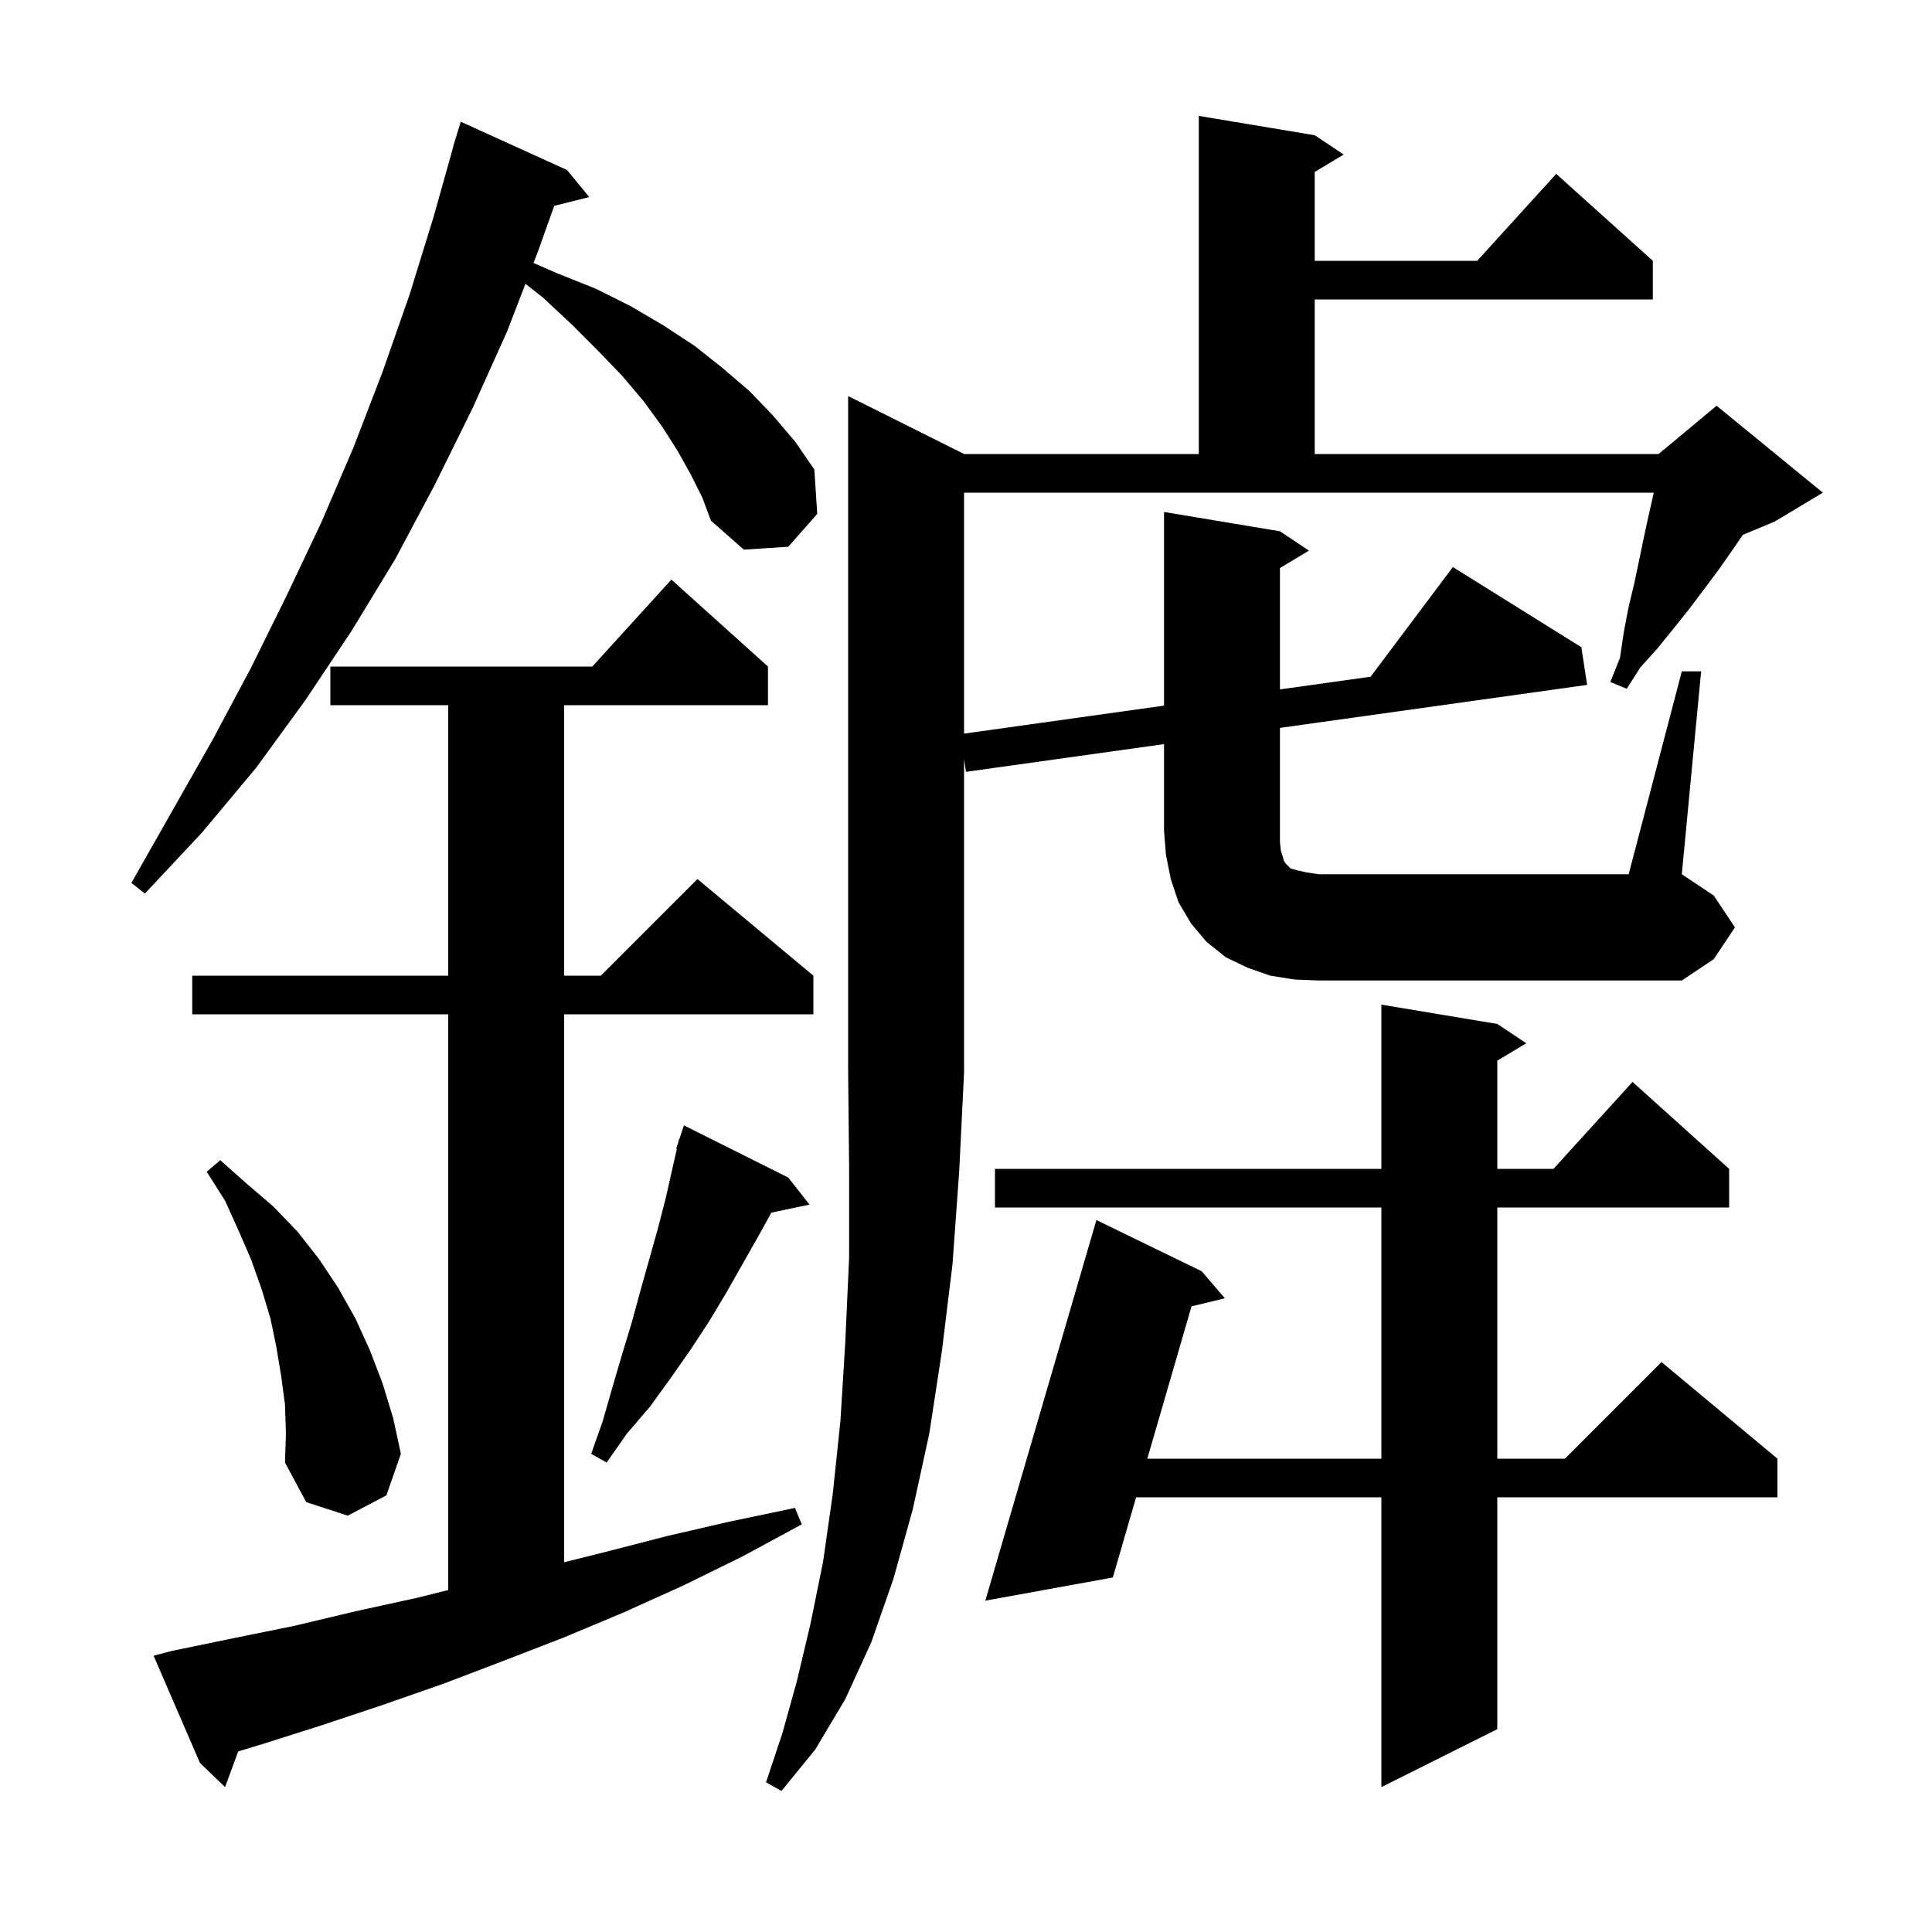 <svg xmlns="http://www.w3.org/2000/svg" xmlns:xlink="http://www.w3.org/1999/xlink" version="1.1" baseProfile="full" viewBox="0 0 200 200" width="200" height="200"><g fill="currentColor"><path d="M 155.0 106.0 L 158.0 108.0 L 155.0 109.8 L 155.0 121.0 L 160.818 121.0 L 169.0 112.0 L 179.0 121.0 L 179.0 125.0 L 155.0 125.0 L 155.0 151.0 L 162.0 151.0 L 172.0 141.0 L 184.0 151.0 L 184.0 155.0 L 155.0 155.0 L 155.0 179.0 L 143.0 185.0 L 143.0 155.0 L 117.609 155.0 L 115.2 163.3 L 102.0 165.7 L 113.5 126.3 L 124.4 131.6 L 126.8 134.4 L 123.346 135.232 L 118.77 151.0 L 143.0 151.0 L 143.0 125.0 L 103.0 125.0 L 103.0 121.0 L 143.0 121.0 L 143.0 104.0 Z M 17.8 170.9 L 24.1 169.6 L 30.5 168.3 L 36.8 166.8 L 43.2 165.4 L 46.4 164.6 L 46.4 105.0 L 19.9 105.0 L 19.9 101.0 L 46.4 101.0 L 46.4 73.0 L 34.2 73.0 L 34.2 69.0 L 61.318 69.0 L 69.5 60.0 L 79.5 69.0 L 79.5 73.0 L 58.4 73.0 L 58.4 101.0 L 62.2 101.0 L 72.2 91.0 L 84.2 101.0 L 84.2 105.0 L 58.4 105.0 L 58.4 161.725 L 62.5 160.7 L 69.1 159.0 L 75.6 157.5 L 82.3 156.1 L 83.0 157.8 L 76.9 161.1 L 70.8 164.1 L 64.6 166.9 L 58.4 169.5 L 52.2 171.9 L 45.9 174.3 L 39.6 176.5 L 33.3 178.6 L 27.0 180.6 L 24.658 181.306 L 23.3 185.0 L 20.7 182.5 L 15.9 171.4 Z M 29.5 145.4 L 29.1 142.4 L 28.6 139.4 L 28.0 136.5 L 27.1 133.5 L 26.0 130.4 L 24.7 127.4 L 23.3 124.3 L 21.4 121.3 L 22.8 120.1 L 25.5 122.5 L 28.3 124.9 L 30.8 127.5 L 33.0 130.3 L 35.0 133.3 L 36.8 136.5 L 38.3 139.8 L 39.6 143.2 L 40.7 146.8 L 41.5 150.5 L 40.0 154.8 L 36.0 156.9 L 31.7 155.5 L 29.5 151.4 L 29.6 148.4 Z M 81.6 121.9 L 83.8 124.7 L 79.852 125.531 L 78.6 127.8 L 75.2 133.8 L 73.4 136.8 L 71.5 139.7 L 69.4 142.7 L 67.3 145.6 L 64.9 148.4 L 62.8 151.4 L 61.2 150.5 L 62.4 147.1 L 63.4 143.6 L 64.4 140.2 L 65.4 136.9 L 66.3 133.6 L 68.1 127.2 L 68.9 124.1 L 70.07 118.918 L 70.0 118.9 L 70.23 118.21 L 70.3 117.9 L 70.33 117.911 L 70.8 116.5 Z M 174.1 69.5 L 176.1 69.5 L 174.1 90.5 L 177.4 92.7 L 179.6 96.0 L 177.4 99.3 L 174.1 101.5 L 136.5 101.5 L 134.0 101.4 L 131.5 101.0 L 129.2 100.2 L 126.9 99.1 L 124.9 97.5 L 123.3 95.6 L 122.0 93.4 L 121.2 91.0 L 120.7 88.5 L 120.5 86.0 L 120.5 77.031 L 100.0 79.9 L 99.8 78.6 L 99.8 111.0 L 99.3 121.2 L 98.6 130.9 L 97.5 139.9 L 96.2 148.4 L 94.5 156.2 L 92.5 163.4 L 90.2 170.0 L 87.5 175.9 L 84.4 181.1 L 80.9 185.4 L 79.3 184.5 L 81.0 179.4 L 82.5 174.0 L 83.9 168.1 L 85.2 161.7 L 86.2 154.7 L 87.0 147.1 L 87.5 139.0 L 87.9 130.2 L 87.9 120.9 L 87.8 111.0 L 87.8 41.0 L 99.8 47.0 L 124.1 47.0 L 124.1 12.0 L 136.1 14.0 L 139.1 16.0 L 136.1 17.8 L 136.1 27.0 L 152.918 27.0 L 161.1 18.0 L 171.1 27.0 L 171.1 31.0 L 136.1 31.0 L 136.1 47.0 L 171.7 47.0 L 172.086 46.679 L 172.1 46.6 L 172.153 46.622 L 177.7 42.0 L 188.7 51.0 L 183.7 54.0 L 180.417 55.368 L 179.3 57.0 L 177.9 59.0 L 174.9 63.0 L 173.3 65.0 L 171.6 67.1 L 169.8 69.1 L 168.4 71.3 L 166.7 70.6 L 167.7 68.1 L 168.1 65.4 L 168.6 62.8 L 169.2 60.3 L 170.2 55.5 L 170.7 53.2 L 171.2 51.0 L 99.8 51.0 L 99.8 75.944 L 120.5 73.047 L 120.5 53.0 L 132.5 55.0 L 135.5 57.0 L 132.5 58.8 L 132.5 71.367 L 141.885 70.053 L 150.4 58.7 L 163.7 67.0 L 164.3 70.9 L 132.5 75.351 L 132.5 87.2 L 132.6 88.1 L 132.8 88.7 L 132.9 89.1 L 133.1 89.4 L 133.6 89.9 L 134.3 90.1 L 135.2 90.3 L 136.5 90.5 L 168.6 90.5 Z M 71.5 49.1 L 70.1 46.6 L 68.5 44.1 L 66.6 41.5 L 64.4 38.9 L 61.9 36.3 L 59.2 33.6 L 56.2 30.8 L 54.397 29.38 L 52.5 34.3 L 48.9 42.3 L 45.0 50.2 L 40.9 57.9 L 36.4 65.3 L 31.6 72.5 L 26.5 79.5 L 20.9 86.2 L 15.0 92.5 L 13.6 91.4 L 22.0 76.6 L 26.0 69.1 L 29.7 61.6 L 33.3 54.0 L 36.6 46.3 L 39.6 38.5 L 42.4 30.5 L 44.9 22.4 L 46.918 15.204 L 46.9 15.2 L 47.121 14.483 L 47.2 14.2 L 47.207 14.202 L 47.7 12.6 L 58.7 17.6 L 61.0 20.4 L 57.376 21.306 L 55.7 26.0 L 55.229 27.223 L 57.7 28.3 L 61.7 29.9 L 65.3 31.7 L 68.7 33.7 L 71.9 35.8 L 74.8 38.1 L 77.6 40.5 L 80.0 43.0 L 82.3 45.7 L 84.3 48.6 L 84.6 53.2 L 81.6 56.6 L 77.0 56.9 L 73.6 53.9 L 72.7 51.5 Z "/></g></svg>